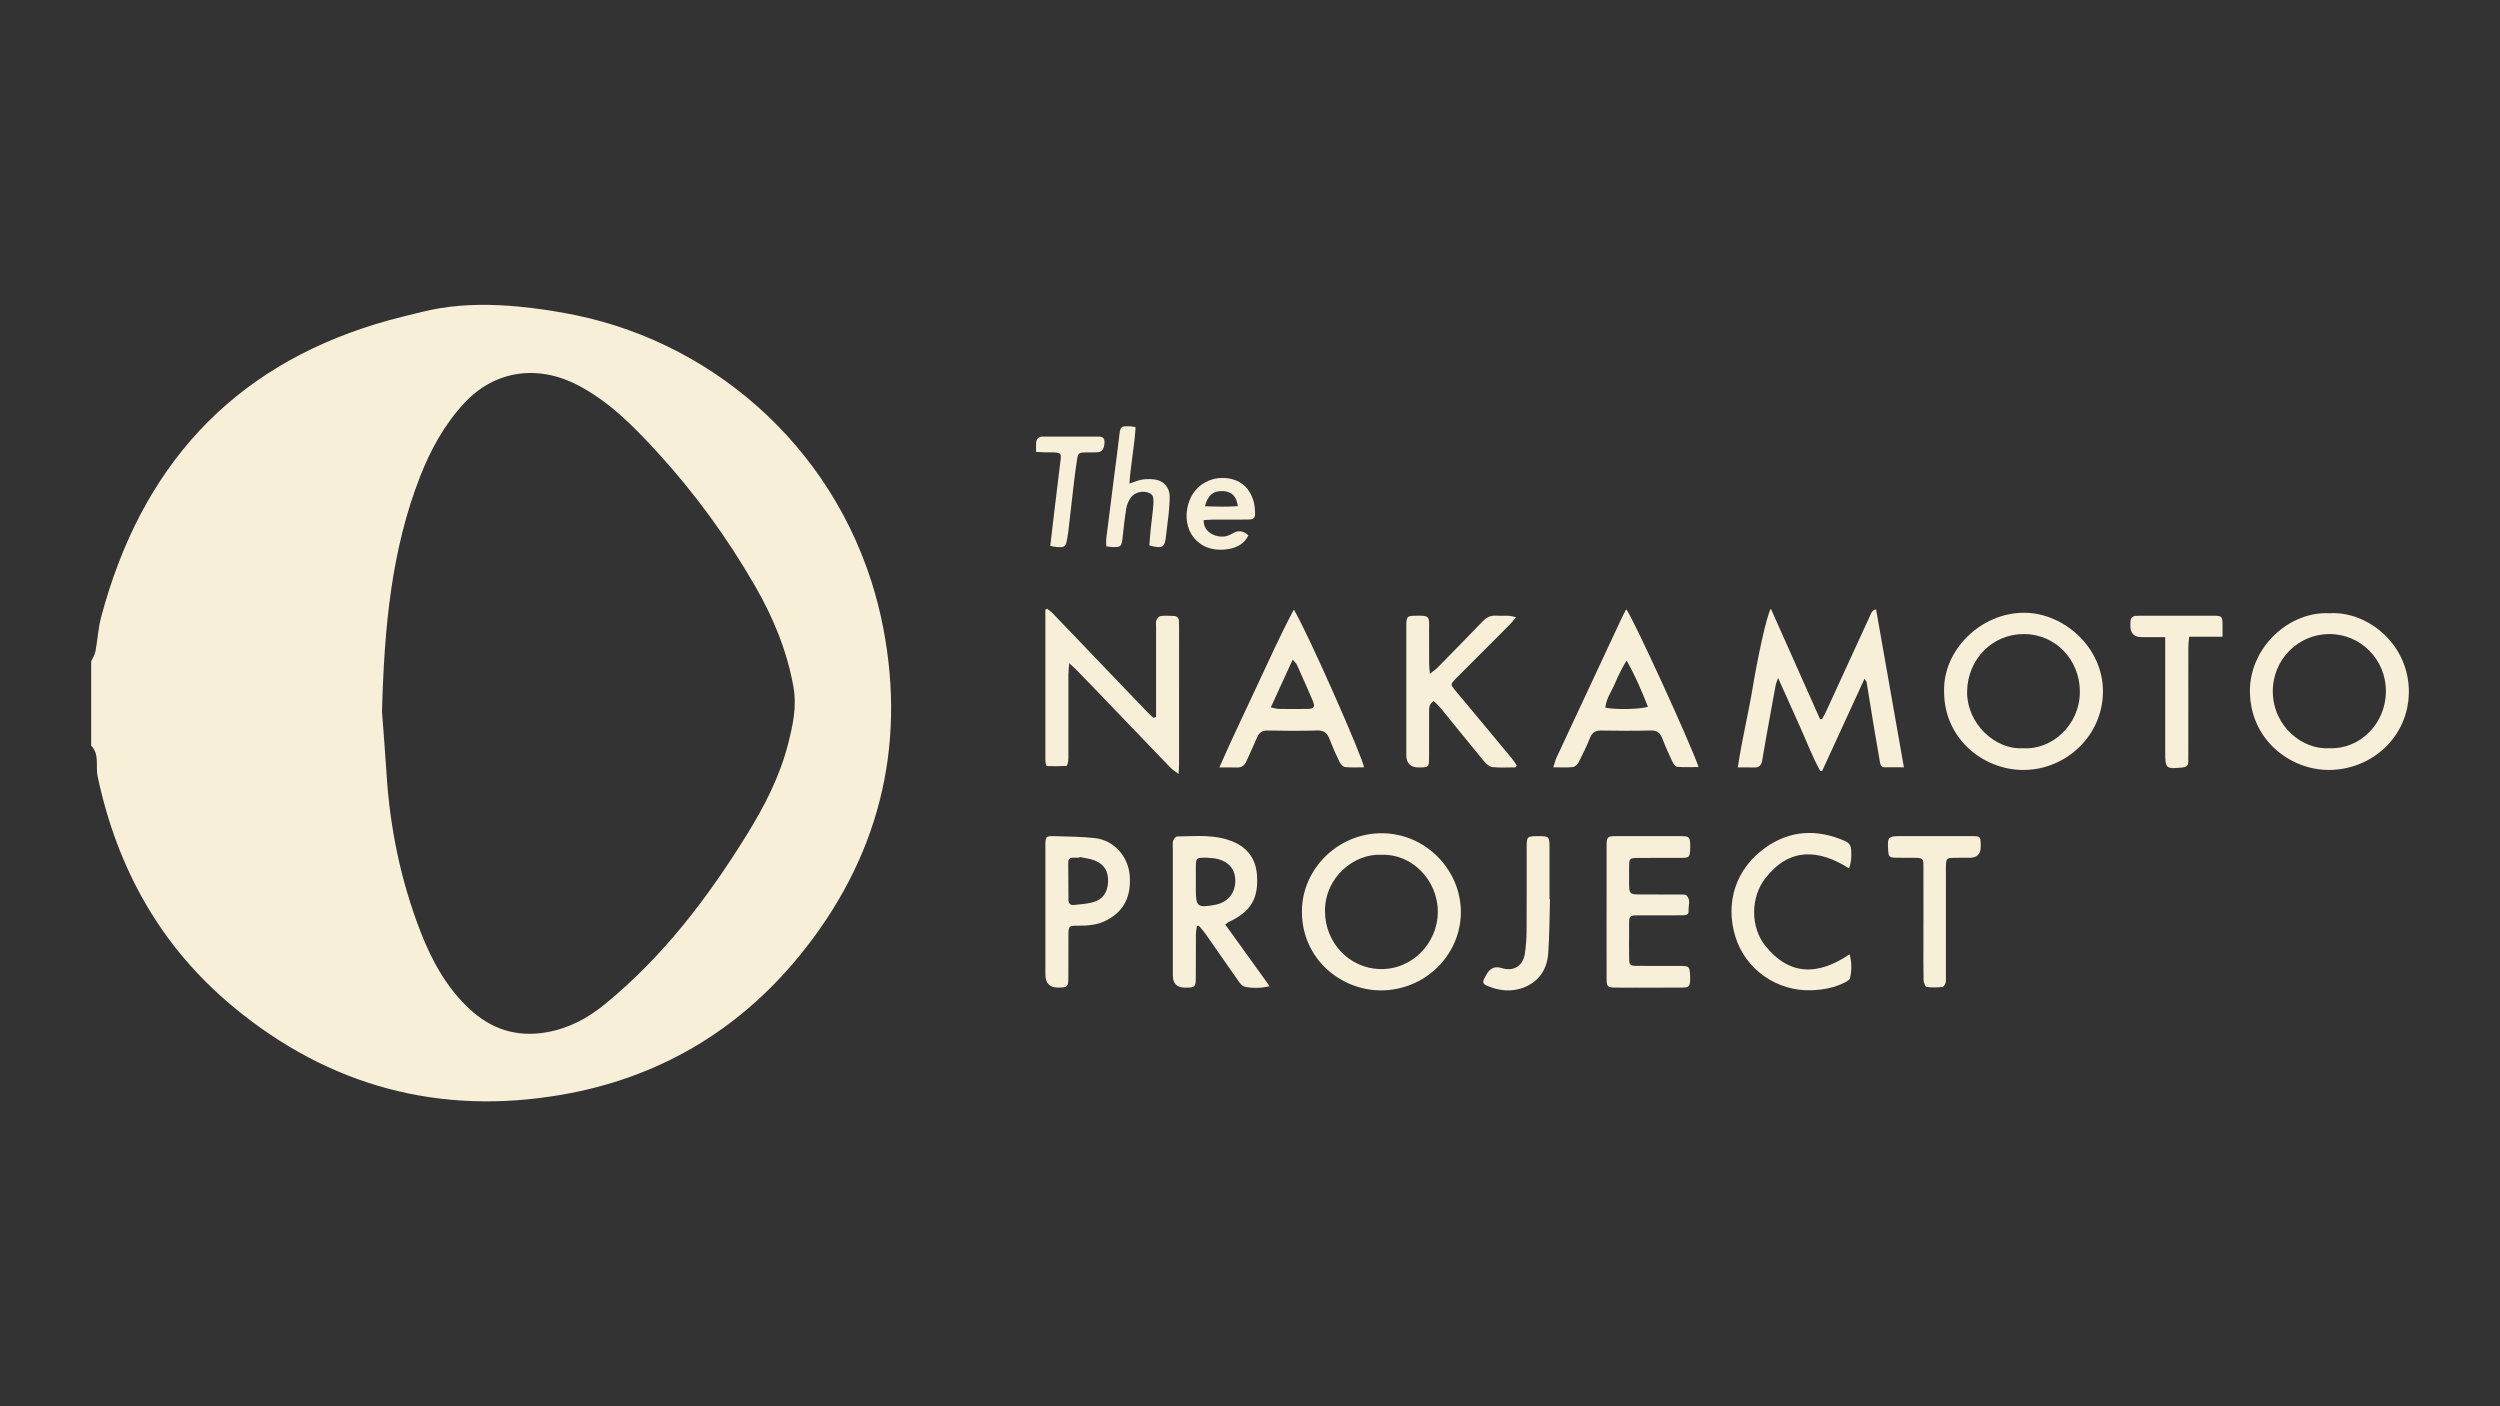 <svg xmlns="http://www.w3.org/2000/svg" id="a" viewBox="0 0 1920 1080"><rect x="0" y="0" width="1920" height="1080" fill="#333333" stroke="none"/><g id="b"><path d="M408.89,236.64c11.28,1.36,22.52,3.2,33.63,5.5,6.86,1.43,13.67,3.09,20.41,5,13.45,3.8,26.63,8.54,39.42,14.16s25.18,12.13,37.07,19.45c11.92,7.34,23.33,15.51,34.13,24.42,10.86,8.96,21.1,18.68,30.61,29.06s18.48,21.65,26.51,33.38c8.16,11.91,15.46,24.41,21.83,37.37s12.05,26.98,16.57,41.04c3.81,11.86,6.89,23.94,9.25,36.17,17.91,92.97-3.95,177.94-64.43,251.95-47.4,58.01-108.83,93.81-182.24,106.57-93.78,16.31-178.58-6.32-252.12-67.14-56.15-46.44-89.56-106.51-104.55-177.32-1.66-7.85,1.63-16.81-4.96-23.6,0-21.57,0-43.14,0-64.72,1.12-2.51,2.77-4.92,3.27-7.55,1.65-8.78,2.1-17.85,4.39-26.45,3.71-13.97,8.1-27.76,13.27-41.27,4.93-12.89,10.58-25.51,17-37.73,6.17-11.74,13.07-23.11,20.71-33.95,7.45-10.59,15.61-20.68,24.44-30.15s18.2-18.21,28.19-26.31,20.83-15.7,31.98-22.45c11.5-6.96,23.48-13.14,35.78-18.56s26.15-10.53,39.62-14.64c7.03-2.14,14.12-4.08,21.26-5.84,9.44-2.32,18.82-4.85,28.42-6.4,19.61-3.17,39.69-3.04,59.43-1.21,3.72.34,7.43.74,11.15,1.19ZM293.38,546.73c.84,11.39,2.35,29.24,3.45,47.11,2.58,42.01,11.01,82.81,26.27,122.04,8.51,21.88,19.77,42.38,37.18,58.73,16.68,15.66,36.13,22.21,59.29,18.21,17.19-2.97,31.73-10.78,44.83-21.47,44.7-36.47,79.03-81.61,109.15-130.26,13.61-21.98,25.38-44.78,31.76-69.94,3.65-14.39,6.8-28.53,3.99-44.04-4.99-27.53-15.39-52.65-29.16-76.62-21.55-37.52-46.94-72.34-76.24-104.2-17.86-19.42-36.48-38.27-60.36-50.59-31.39-16.19-64.09-10.81-86.96,13.87-15.32,16.54-25.91,35.83-34.01,56.6-21.81,55.99-27.45,114.64-29.19,180.55Z" fill="#f7efd8"></path><path d="M1440.84,468.05c7.09,40.26,14.12,80.19,21.35,121.24-5.75,0-10.38.05-15.01-.02-2.51-.04-3.03-1.95-3.38-3.95-1.59-9.28-3.23-18.56-4.78-27.85-1.86-11.19-3.62-22.39-5.46-33.58-.09-.54-.6-1-1.62-2.64-11.06,24.09-21.77,47.4-32.47,70.71-.52.03-1.04.07-1.56.1-6.26-11.27-10.72-23.42-16.05-35.14-5.27-11.59-10.45-23.23-16.29-36.24-.98,2.84-1.6,4.12-1.85,5.46-2.49,13.46-4.93,26.94-7.35,40.41-1.06,5.9-2.03,11.81-3.05,17.72-.59,3.42-2.39,5.31-6.13,5.15-3.79-.16-7.58-.04-12.54-.04,3.1-21.35,8.13-41.18,11.42-61.31,3.53-21.62,10.87-56.31,13.96-60.57,12.74,28.6,25.24,56.69,37.75,84.77.54-.01,1.08-.03,1.62-.04,1.13-2.18,2.34-4.33,3.37-6.56,11.17-24.28,22.3-48.58,33.46-72.87.92-1.99,1.49-4.39,4.6-4.76Z" fill="#f7efd8"></path><path d="M887.87,550.56c0-2.27,0-4.54,0-6.81,0-20.8,0-41.59,0-62.39,0-1.71-.35-3.59.23-5.09.51-1.31,2-2.99,3.23-3.14,3.37-.42,6.84-.24,10.26-.06,2.51.13,3.81,1.72,3.88,4.25.03,1.29.06,2.57.06,3.86,0,35.16,0,70.32-.02,105.48,0,2.09-.17,4.17-.34,7.83-2.87-2.26-4.93-3.53-6.55-5.22-19.34-20.06-38.6-40.19-57.9-60.3-4.75-4.95-9.51-9.89-14.3-14.79-1.29-1.32-2.73-2.51-5.25-4.8-.29,3.76-.63,6.18-.64,8.59-.04,20.37-.01,40.73-.01,61.1,0,1.93.09,3.88-.17,5.78-.16,1.21-.82,3.32-1.35,3.36-4.99.3-9.99.3-14.99.14-.39-.01-.94-1.8-1.04-2.81-.19-1.91-.13-3.85-.13-5.78,0-34.52,0-69.03,0-103.55,0-2.7,0-5.39,0-8.09.48-.19.96-.38,1.43-.58,1.38,1.13,2.9,2.14,4.13,3.42,24.34,25.37,48.64,50.78,72.97,76.16,1.43,1.49,3.01,2.82,4.53,4.22.66-.26,1.31-.52,1.97-.78Z" fill="#f7efd8"></path><path d="M1493.07,530.92c-.84-31.79,28.25-60.35,61.45-60.33,30.26.02,60.67,26.4,60.55,60.57-.12,33.66-28.14,60.01-60.87,60.17-31,.15-61.31-24.04-61.13-60.41ZM1553.71,574.63c22,1.5,43.56-17.68,43.63-43.32.07-24.61-18.8-44.3-42.87-44.37-24.31-.07-43.13,19.23-43.72,43.61-.6,25.02,21.54,45.49,42.95,44.08Z" fill="#f7efd8"></path><path d="M1121.95,700.73c-.21,33.09-27.81,60.1-61.85,59.88-30.2-.19-60.27-23.97-60.24-60.63.03-33.06,28.27-60.33,61.69-60.05,33.69.28,60.54,28.39,60.4,60.8ZM1061.54,656.5c-21.29-1.39-43.97,17-43.96,43.11,0,24.43,18.65,43.93,42.02,44.63,25.21.75,44.35-20.21,44.63-43.34.32-25.28-20.33-45.18-42.69-44.41Z" fill="#f7efd8"></path><path d="M1789.26,470.97c29.35-1.71,61.42,24.23,60.73,61.35-.63,33.67-28.39,58.93-61.41,59-29.67.07-60.7-23.2-60.64-60.9.06-33.28,30.03-61.12,61.32-59.46ZM1789.01,574.63c22.96,1.03,43.29-18.46,43.37-43.74.08-24.4-19.48-44.01-43.45-43.94-24.33.08-43.82,20.03-43.42,44.65.42,26.36,22.89,44.43,43.5,43.03Z" fill="#f7efd8"></path><path d="M940.99,710.02c11.3,15.69,22.33,31.03,34.13,47.42-7.43,1.62-13.51,1.6-19.43.29-1.9-.42-3.58-2.89-4.89-4.75-8.39-11.89-16.62-23.88-24.97-35.79-1.54-2.19-3.39-4.16-5.1-6.23l-1.52.29c-.27,2.15-.74,4.29-.76,6.44-.08,10.92-.01,21.84-.07,32.76-.04,7.58-.49,7.99-8.03,8.06q-9.61.09-9.62-9.38c0-32.55,0-65.1,0-97.65,0-1.93-.31-3.97.24-5.74.41-1.34,1.95-3.3,3.02-3.32,14.95-.27,30.18-1.88,44.31,4.57,10.28,4.69,16.15,13.22,17.02,24.62,1.41,18.55-4.64,28.49-21.76,36.53-.55.26-1,.73-2.58,1.9ZM926.79,658.71c-8.3-.05-8.35,0-8.39,8.08-.02,5.35,0,10.71,0,16.06-.02,13.5,1.22,14.52,14.66,12.07,9.41-1.72,15.25-8.31,15.63-17.63.37-9.01-4.36-15.27-13.63-17.61-2.67-.68-5.51-.66-8.27-.97Z" fill="#f7efd8"></path><path d="M1163.91,589.33c-5.97,0-11.98.44-17.88-.22-2.31-.26-4.78-2.62-6.44-4.63-11.07-13.36-21.91-26.9-32.89-40.33-1.7-2.07-3.72-3.88-5.57-5.8-3.69,2.28-3.57,5.32-3.57,8.31-.01,11.57.01,23.14-.03,34.71-.03,7.85-.2,7.98-7.82,8.03q-9.64.06-9.66-9.5c0-32.56,0-65.13,0-97.69,0-1.29-.05-2.58.04-3.85.32-4.4,1.03-5.29,5.41-5.44,13.27-.45,12.05.25,12.05,11.08,0,8.57-.03,17.14.03,25.71.01,2.04.29,4.08.57,7.74,2.71-2.15,4.4-3.22,5.77-4.61,11.56-11.77,23.13-23.53,34.54-35.45,3.04-3.18,6.34-4.92,10.76-4.55,4.59.38,9.31-.75,15.05,1.26-1.92,2.25-3.22,4.02-4.75,5.55-13,13.05-26.04,26.07-39.06,39.09-.91.91-1.84,1.8-2.72,2.73-3.81,4.02-3.84,4.29-.35,8.49,8.9,10.7,17.83,21.37,26.74,32.06,5.76,6.91,11.51,13.82,17.21,20.78,1.29,1.57,2.34,3.34,3.51,5.01-.31.51-.61,1.01-.92,1.52Z" fill="#f7efd8"></path><path d="M993.68,468.15c11.35,19.13,53.67,115.3,53.84,121.14-4.86,0-9.75.34-14.54-.19-1.59-.17-3.47-2.3-4.29-3.99-2.8-5.76-5.37-11.66-7.66-17.64-1.74-4.55-4.27-6.64-9.51-6.47-12.63.39-25.28.31-37.92.04-4.39-.09-6.64,1.68-8.23,5.48-2.56,6.11-5.48,12.06-8.14,18.12-1.46,3.32-3.72,4.98-7.47,4.8-3.97-.19-7.96-.04-13.31-.04,9.5-21.66,19.11-41.57,28.44-61.6,9.32-20.01,18.41-40.12,28.78-59.64ZM975.96,543.29c2.98.57,4.58,1.11,6.19,1.14,7.27.1,14.55.16,21.83.03,5.5-.1,6.29-1.51,3.99-6.82-3.9-9.01-7.84-18-11.87-26.95-.53-1.18-1.65-2.08-3.32-4.12-5.76,12.57-11.03,24.09-16.81,36.72Z" fill="#f7efd8"></path><path d="M1304.51,589.1c-5.97,0-11.23.27-16.43-.19-1.35-.12-2.91-2.33-3.66-3.92-2.74-5.79-5.4-11.65-7.67-17.64-1.64-4.32-3.87-6.48-8.93-6.34-12.64.35-25.3.25-37.95.04-4.46-.07-7.07,1.37-8.76,5.65-2.52,6.35-5.51,12.54-8.65,18.61-.85,1.65-2.85,3.6-4.51,3.79-4.59.52-9.27.18-14.99.18,1.05-3.24,1.53-5.48,2.47-7.5,16.71-35.87,33.48-71.71,50.25-107.55.99-2.11,2.12-4.15,3.23-6.31,3.84,3.53,49.88,103.88,55.59,121.18ZM1265.61,542.77c-4.85-12.27-9.8-24.04-16.41-35.46-3.54,5.89-6.49,11.72-8.99,17.74-2.53,6.06-6.77,11.56-7.29,18.44,7.72,1.64,26.96,1.31,32.69-.72Z" fill="#f7efd8"></path><path d="M1233.86,700.33c0-16.92-.03-33.85.01-50.77.02-6.8.6-7.39,7.29-7.41,16.72-.04,33.44-.04,50.15.02,5.95.02,6.58.72,6.78,6.65.05,1.5.06,3.01-.07,4.5-.41,4.78-1.01,5.46-5.94,5.5-11.14.1-22.29,0-33.44.05-7.32.03-7.45.2-7.49,7.66-.02,4.28-.04,8.57,0,12.85.08,6.89.68,7.52,7.91,7.58,9.64.08,19.29.02,28.94.03,1.5,0,3-.03,4.5.05.84.04,1.93,0,2.48.47,3.93,3.43,1.54,7.98,1.85,12.02.26,3.36-2.59,3.4-5,3.41-9.43.04-18.86,0-28.29.03-14.14.05-12.26-1.18-12.38,12.37-.06,6.85-.08,13.71.02,20.56.08,5.27.6,5.84,6.02,5.89,10.93.11,21.86.02,32.79.05,7.36.02,7.61.28,8,7.4.06,1.07.12,2.14.07,3.21-.21,5.11-.95,5.97-6.1,6.01-11.79.09-23.58.03-35.37.04-5.36,0-10.72.07-16.07-.02-5.92-.1-6.63-.74-6.65-6.74-.07-17.14-.02-34.28-.03-51.41Z" fill="#f7efd8"></path><path d="M1420.49,732.89c1.79,6.67,1.65,12.52.34,18.3-.29,1.29-2.26,2.43-3.69,3.18-8.14,4.26-16.98,5.83-26.04,6.14-26.29.9-50.44-15.78-58.26-40.94-8.25-26.56.42-52.67,23.12-68.68,19.07-13.45,39.69-14.32,60.96-5,3.21,1.41,4.57,3.46,4.77,6.81.36,5.88.02,10.04-1.67,14.18-23.32-14.73-45.55-16.21-64.11,7.42-11.58,14.75-11.71,37.71-.1,52.15,18.65,23.2,40.72,22.71,64.67,6.43Z" fill="#f7efd8"></path><path d="M802.85,700.24c0-16.69-.01-33.38,0-50.07,0-7.91.12-8.19,7.73-7.99,10.04.26,20.12.41,30.1,1.45,14.78,1.55,25.86,14.13,26.95,28.93,1.11,15.1-3.76,26.86-17.59,34.12-6.83,3.59-14.22,4.31-21.8,4.26-7.44-.05-7.65.23-7.69,7.52-.06,10.7.01,21.4-.05,32.1-.04,7.31-.55,7.78-7.51,7.92q-10.14.21-10.14-10.11c0-16.05,0-32.1,0-48.15ZM829.16,658.15c-.04.18-.08.36-.12.54-1.71,0-3.42-.06-5.12.01-2.31.09-3.53,1.36-3.52,3.67.04,9.6.11,19.2.17,28.8.02,2.62,1.39,4.13,3.96,3.86,5.05-.53,10.21-.8,15.06-2.17,7.34-2.06,10.97-7.47,11.4-15.22.44-8.12-2.71-13.79-10.13-16.75-3.68-1.47-7.79-1.86-11.7-2.74Z" fill="#f7efd8"></path><path d="M1662.87,489.31c-6.68,0-12.4,0-18.12,0q-8.81-.02-8.63-9.02c.02-1.07.05-2.14.11-3.21.15-2.54,1.52-3.92,4.05-4.09,1.5-.1,3-.13,4.5-.13,18.01,0,36.02-.03,54.03,0,8,.01,8.09.15,8.1,8.43,0,2.3,0,4.6,0,7.73h-25.64c-.26,3.2-.62,5.65-.62,8.1-.04,27.64-.02,55.28-.03,82.92,0,1.71-.05,3.43-.04,5.14.02,2.99-1.58,3.97-4.41,4.24-12.92,1.23-13.29.95-13.29-12.07,0-26.36,0-52.71,0-79.07v-8.97Z" fill="#f7efd8"></path><path d="M1477.22,708.45c0-14.35.04-28.7-.02-43.05-.03-6.08-.49-6.49-6.64-6.59-4.93-.08-9.86.07-14.78-.08-4.81-.15-5.38-.84-5.67-5.74-.61-10.38-.14-10.86,10.28-10.86,17.78,0,35.57,0,53.35,0,7.35,0,7.41.09,7.45,7.62,0,.21,0,.43,0,.64q0,8.35-8.59,8.38c-4.29.01-8.58-.1-12.86.06-4.46.16-5.01.81-5.24,5.39-.1,1.92-.03,3.85-.03,5.78,0,26.34,0,52.68-.02,79.02,0,1.93.21,3.92-.24,5.75-.31,1.25-1.51,3.15-2.46,3.23-4.02.37-8.15.54-12.11-.08-1.06-.16-2.29-3.35-2.33-5.17-.23-10.06-.11-20.13-.11-30.19,0-4.71,0-9.42,0-14.13Z" fill="#f7efd8"></path><path d="M1190.39,690.54c-.41,13.92-.35,27.87-1.37,41.75-.85,11.64-6.61,20.89-17.65,25.64-9.97,4.29-20.09,3.22-29.9-1.15-2.16-.96-2.87-2.51-1.85-4.66.73-1.54,1.61-3.01,2.48-4.48q3.81-6.47,11.17-4.17c9.13,2.86,16.4-1.5,17.83-11.12.84-5.7,1.29-11.51,1.33-17.27.15-21.65.04-43.29.07-64.94.01-7.56.47-7.95,8.07-7.98,9.3-.04,9.44.07,9.45,9.16.03,13.07,0,26.15,0,39.22.12,0,.24,0,.36.01Z" fill="#f7efd8"></path><path d="M849.62,419.56c0-2.41-.2-4.31.03-6.15,1.97-15.91,4-31.82,6.03-47.73,1.3-10.18,2.74-20.35,3.87-30.55.86-7.72,1.04-8.05,9.03-7.67.84.04,1.66.27,3.54.6-.78,14.21-3.69,28.28-4.73,43.26,4.28-1.33,7.22-2.68,10.28-3.08,3.33-.43,6.86-.42,10.15.19,6.26,1.16,10.43,6.32,10.5,12.74.04,4.48-.36,8.97-.79,13.44-.54,5.53-1.44,11.03-1.99,16.56-.92,9.31-2.5,10.42-12.83,7.75.34-4.18.62-8.57,1.07-12.94.6-5.95,1.5-11.88,1.95-17.85.54-7.02-.34-8.69-4.39-9.97-4.61-1.46-10.54.29-13.13,4.34-1.47,2.29-2.75,4.96-3.18,7.61-1.23,7.59-2.08,15.25-2.9,22.91-.71,6.64-1.26,7.28-7.81,7.12-1.26-.03-2.51-.3-4.7-.58Z" fill="#f7efd8"></path><path d="M924.43,399.47c-.51,9.9,11.14,14.63,18.7,11.88,1.4-.51,2.75-1.21,4.04-1.96q5.94-3.44,11.63,1.73c-3.13,6.55-8.99,9.54-15.61,10.59-23.52,3.74-36.23-15.18-30.59-34.65,4.62-15.95,20.03-22.62,33.59-19.09,8.59,2.24,13.5,7.88,16.19,15.77,1.02,2.99,1.33,6.3,1.49,9.48.22,4.67-.79,5.71-5.48,5.78-8.99.13-17.99.02-26.98.07-2.28.01-4.55.26-6.97.4ZM925.45,388.78c8.79.35,16.96.56,25.24-.07-1.17-7.8-4.71-11.14-11.37-11.55-7.22-.44-11.85,3.13-13.88,11.62Z" fill="#f7efd8"></path><path d="M806.62,419.25c1.01-8.71,1.92-16.74,2.89-24.77,1.69-14,3.48-27.99,5.11-42,.46-3.95-.37-4.73-4.63-5-2.35-.15-4.71,0-7.06-.06-2.1-.05-4.2-.2-7.21-.35,0-2.61-.14-4.85.03-7.06.23-2.97,1.86-4.7,4.99-4.7,14.34,0,28.68,0,43.03,0,2.75,0,4.46.97,4.49,4.09.04,4.45-1.58,7.59-4.75,7.89-3.18.3-6.42.08-9.62.16-5.32.14-5.92.46-6.74,5.62-1.14,7.17-1.97,14.39-2.83,21.61-1.17,9.76-2.23,19.53-3.37,29.3-.37,3.18-.73,6.38-1.3,9.53-1.22,6.67-1.67,7-8.34,6.58-1.23-.08-2.45-.43-4.67-.83Z" fill="#f7efd8"></path></g></svg>